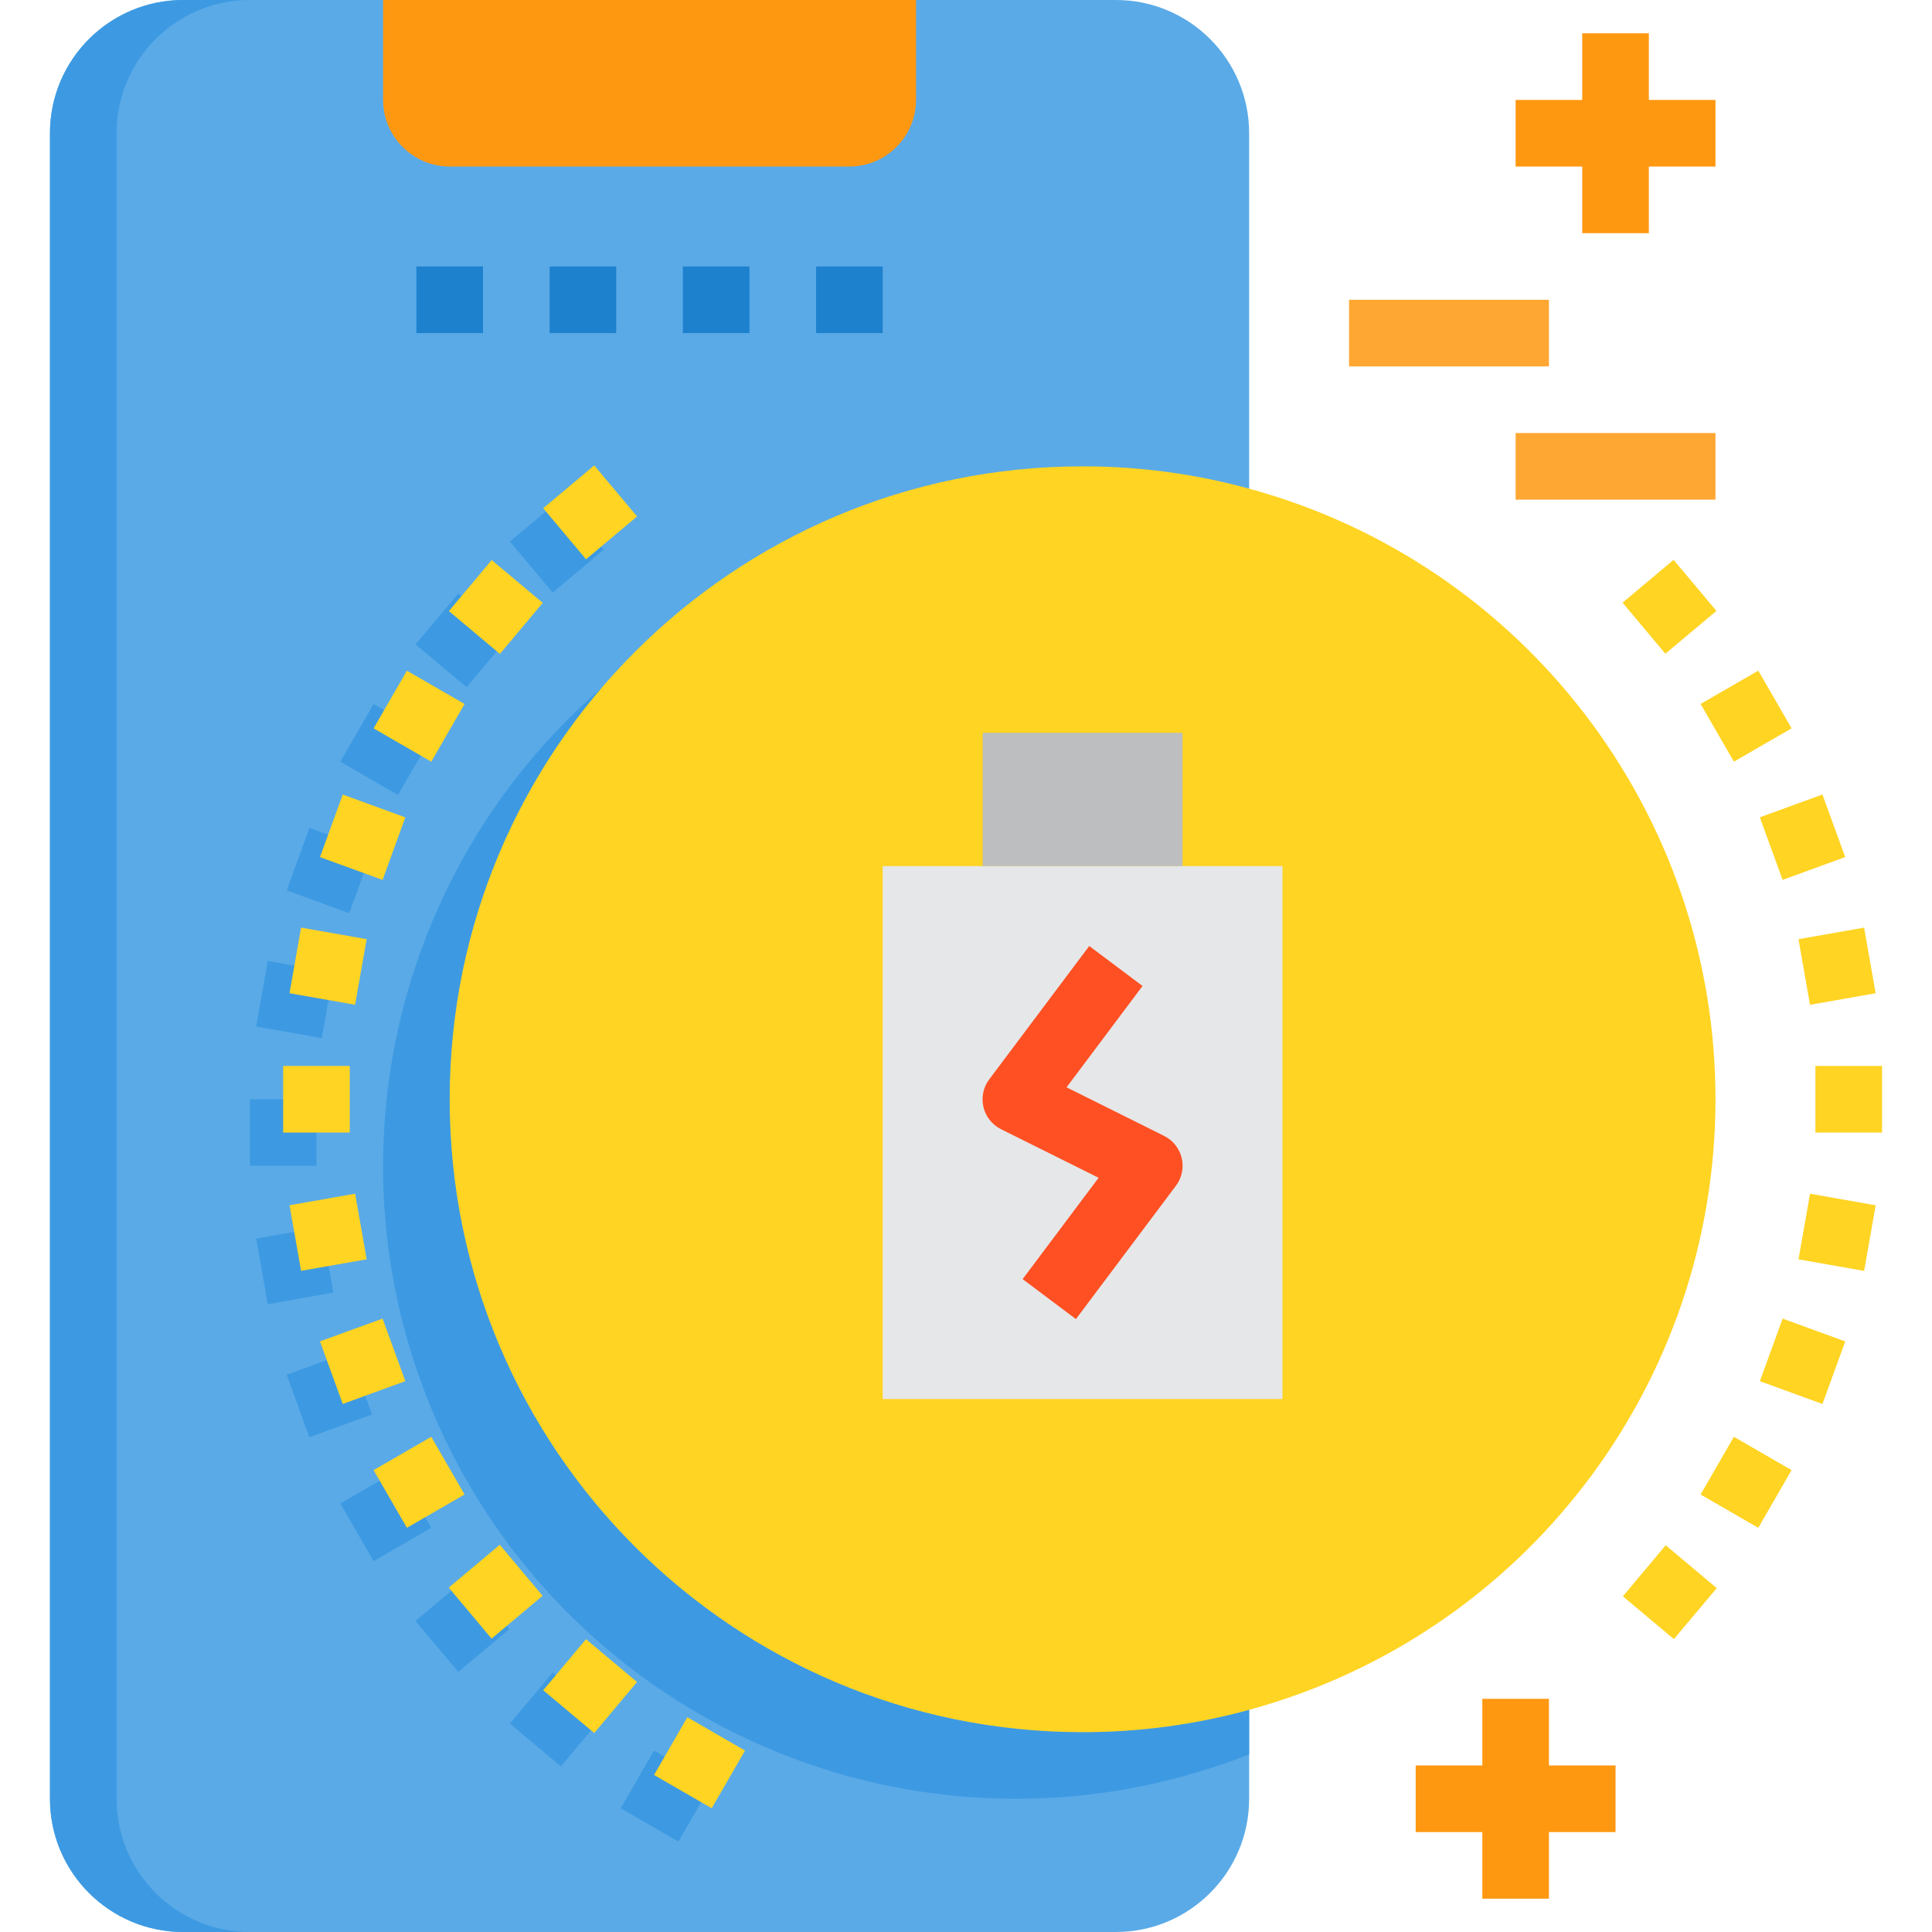 <svg height="464pt" viewBox="-11 0 463 464" width="464pt" xmlns="http://www.w3.org/2000/svg"><path d="m256.5 0h-224c-17.672 0-32 14.328-32 32v400c0 17.672 14.328 32 32 32h224c17.672 0 32-14.328 32-32v-400c0-17.672-14.328-32-32-32zm0 0" fill="#5aaae7"/><path d="m48.5 464h-16c-17.672 0-32-14.328-32-32v-400c0-17.672 14.328-32 32-32h16c-17.672 0-32 14.328-32 32v400c0 17.672 14.328 32 32 32zm0 0" fill="#3d9ae2"/><path d="m288.5 410.641v10.719c-5.234 2.047-10.574 3.809-16 5.281-13.031 3.574-26.488 5.379-40 5.359-63.547.035-120.402-39.488-142.512-99.07-22.109-59.578-4.797-126.621 43.391-168.051-43.609 50.617-49.039 123.781-13.375 180.281 35.66 56.496 104.043 83.07 168.496 65.48zm0 0" fill="#3d9ae2"/><path d="m208.5 0v24c-.027 8.824-7.176 15.973-16 16h-96c-8.824-.027-15.973-7.176-16-16v-24zm0 0" fill="#ff9811"/><path d="m400.5 264c0 68.543-45.875 128.602-112 146.641-13.031 3.574-26.488 5.379-40 5.359-83.949 0-152-68.051-152-152s68.051-152 152-152c13.512-.02 26.969 1.785 40 5.359 66.125 18.039 112 78.098 112 146.641zm0 0" fill="#ffd422"/><path d="m88.5 64h16v16h-16zm0 0" fill="#1e81ce"/><path d="m120.5 64h16v16h-16zm0 0" fill="#1e81ce"/><path d="m152.5 64h16v16h-16zm0 0" fill="#1e81ce"/><path d="m110.961 130.062 12.254-10.285 10.285 12.258-12.254 10.285zm0 0" fill="#3d9ae2"/><path d="m88.305 154.762 10.285-12.258 12.258 10.289-10.289 12.254zm0 0" fill="#3d9ae2"/><path d="m70.223 182.934 8-13.859 13.855 8-8 13.859zm0 0" fill="#3d9ae2"/><path d="m57.344 213.852 5.469-15.027 15.035 5.473-5.469 15.027zm0 0" fill="#3d9ae2"/><path d="m50.031 246.539 2.777-15.758 15.758 2.777-2.777 15.758zm0 0" fill="#3d9ae2"/><path d="m48.5 264h16v16h-16zm0 0" fill="#3d9ae2"/><path d="m50.031 297.461 15.758-2.773 2.773 15.758-15.758 2.773zm0 0" fill="#3d9ae2"/><path d="m57.344 330.156 15.035-5.473 5.469 15.027-15.039 5.473zm0 0" fill="#3d9ae2"/><path d="m70.227 361.07 13.855-7.996 8 13.855-13.859 8zm0 0" fill="#3d9ae2"/><path d="m88.277 389.285 12.262-10.281 10.281 12.258-12.258 10.281zm0 0" fill="#3d9ae2"/><path d="m110.953 413.941 10.281-12.258 12.262 10.281-10.285 12.258zm0 0" fill="#3d9ae2"/><path d="m137.57 434.285 8-13.859 13.855 8-7.996 13.859zm0 0" fill="#3d9ae2"/><path d="m184.5 64h16v16h-16zm0 0" fill="#1e81ce"/><g fill="#ffd422"><path d="m118.961 122.062 12.258-10.285 10.285 12.258-12.258 10.285zm0 0"/><path d="m96.305 146.762 10.285-12.258 12.258 10.289-10.289 12.254zm0 0"/><path d="m78.223 174.93 8-13.855 13.855 8-8 13.859zm0 0"/><path d="m65.348 205.852 5.469-15.027 15.035 5.477-5.469 15.027zm0 0"/><path d="m58.031 238.535 2.777-15.758 15.754 2.777-2.777 15.758zm0 0"/><path d="m56.5 256h16v16h-16zm0 0"/><path d="m58.035 289.457 15.758-2.773 2.773 15.758-15.758 2.773zm0 0"/><path d="m65.348 322.148 15.039-5.469 5.465 15.027-15.035 5.473zm0 0"/><path d="m78.219 353.07 13.855-7.996 8 13.855-13.855 8zm0 0"/><path d="m96.273 381.285 12.262-10.281 10.281 12.258-12.258 10.281zm0 0"/><path d="m118.957 405.938 10.281-12.262 12.262 10.281-10.285 12.262zm0 0"/><path d="m145.578 426.285 8-13.859 13.855 8-8 13.859zm0 0"/><path d="m378.184 144.738 12.258-10.281 10.281 12.258-12.258 10.285zm0 0"/><path d="m396.926 169.066 13.855-7.996 8 13.855-13.859 8zm0 0"/><path d="m411.148 196.289 15.035-5.473 5.473 15.023-15.035 5.477zm0 0"/><path d="m420.434 225.559 15.758-2.773 2.773 15.758-15.758 2.773zm0 0"/><path d="m424.5 256h16v16h-16zm0 0"/><path d="m420.438 302.449 2.777-15.758 15.758 2.777-2.777 15.758zm0 0"/><path d="m411.16 331.715 5.469-15.027 15.035 5.473-5.469 15.027zm0 0"/><path d="m396.922 358.93 8-13.855 13.855 8-8 13.855zm0 0"/><path d="m378.258 383.375 10.285-12.254 12.258 10.285-10.289 12.258zm0 0"/></g><path d="m312.5 72h48v16h-48zm0 0" fill="#ffa733"/><path d="m352.5 104h48v16h-48zm0 0" fill="#ffa733"/><path d="m400.5 24h-16v-16h-16v16h-16v16h16v16h16v-16h16zm0 0" fill="#ff9811"/><path d="m360.5 408h-16v16h-16v16h16v16h16v-16h16v-16h-16zm0 0" fill="#ff9811"/><path d="m224.5 208h72v128h-96v-128zm0 0" fill="#e6e7e8"/><path d="m224.5 176h48v32h-48zm0 0" fill="#bcbec0"/><path d="m246.898 316.801-12.797-9.602 18.246-24.336-23.422-11.664c-2.137-1.059-3.691-3.016-4.238-5.336-.543-2.32-.027-4.762 1.414-6.664l24-32 12.797 9.602-18.246 24.336 23.422 11.664c2.137 1.059 3.691 3.016 4.238 5.336.543 2.32.027 4.762-1.414 6.664zm0 0" fill="#ff5023"/></svg>